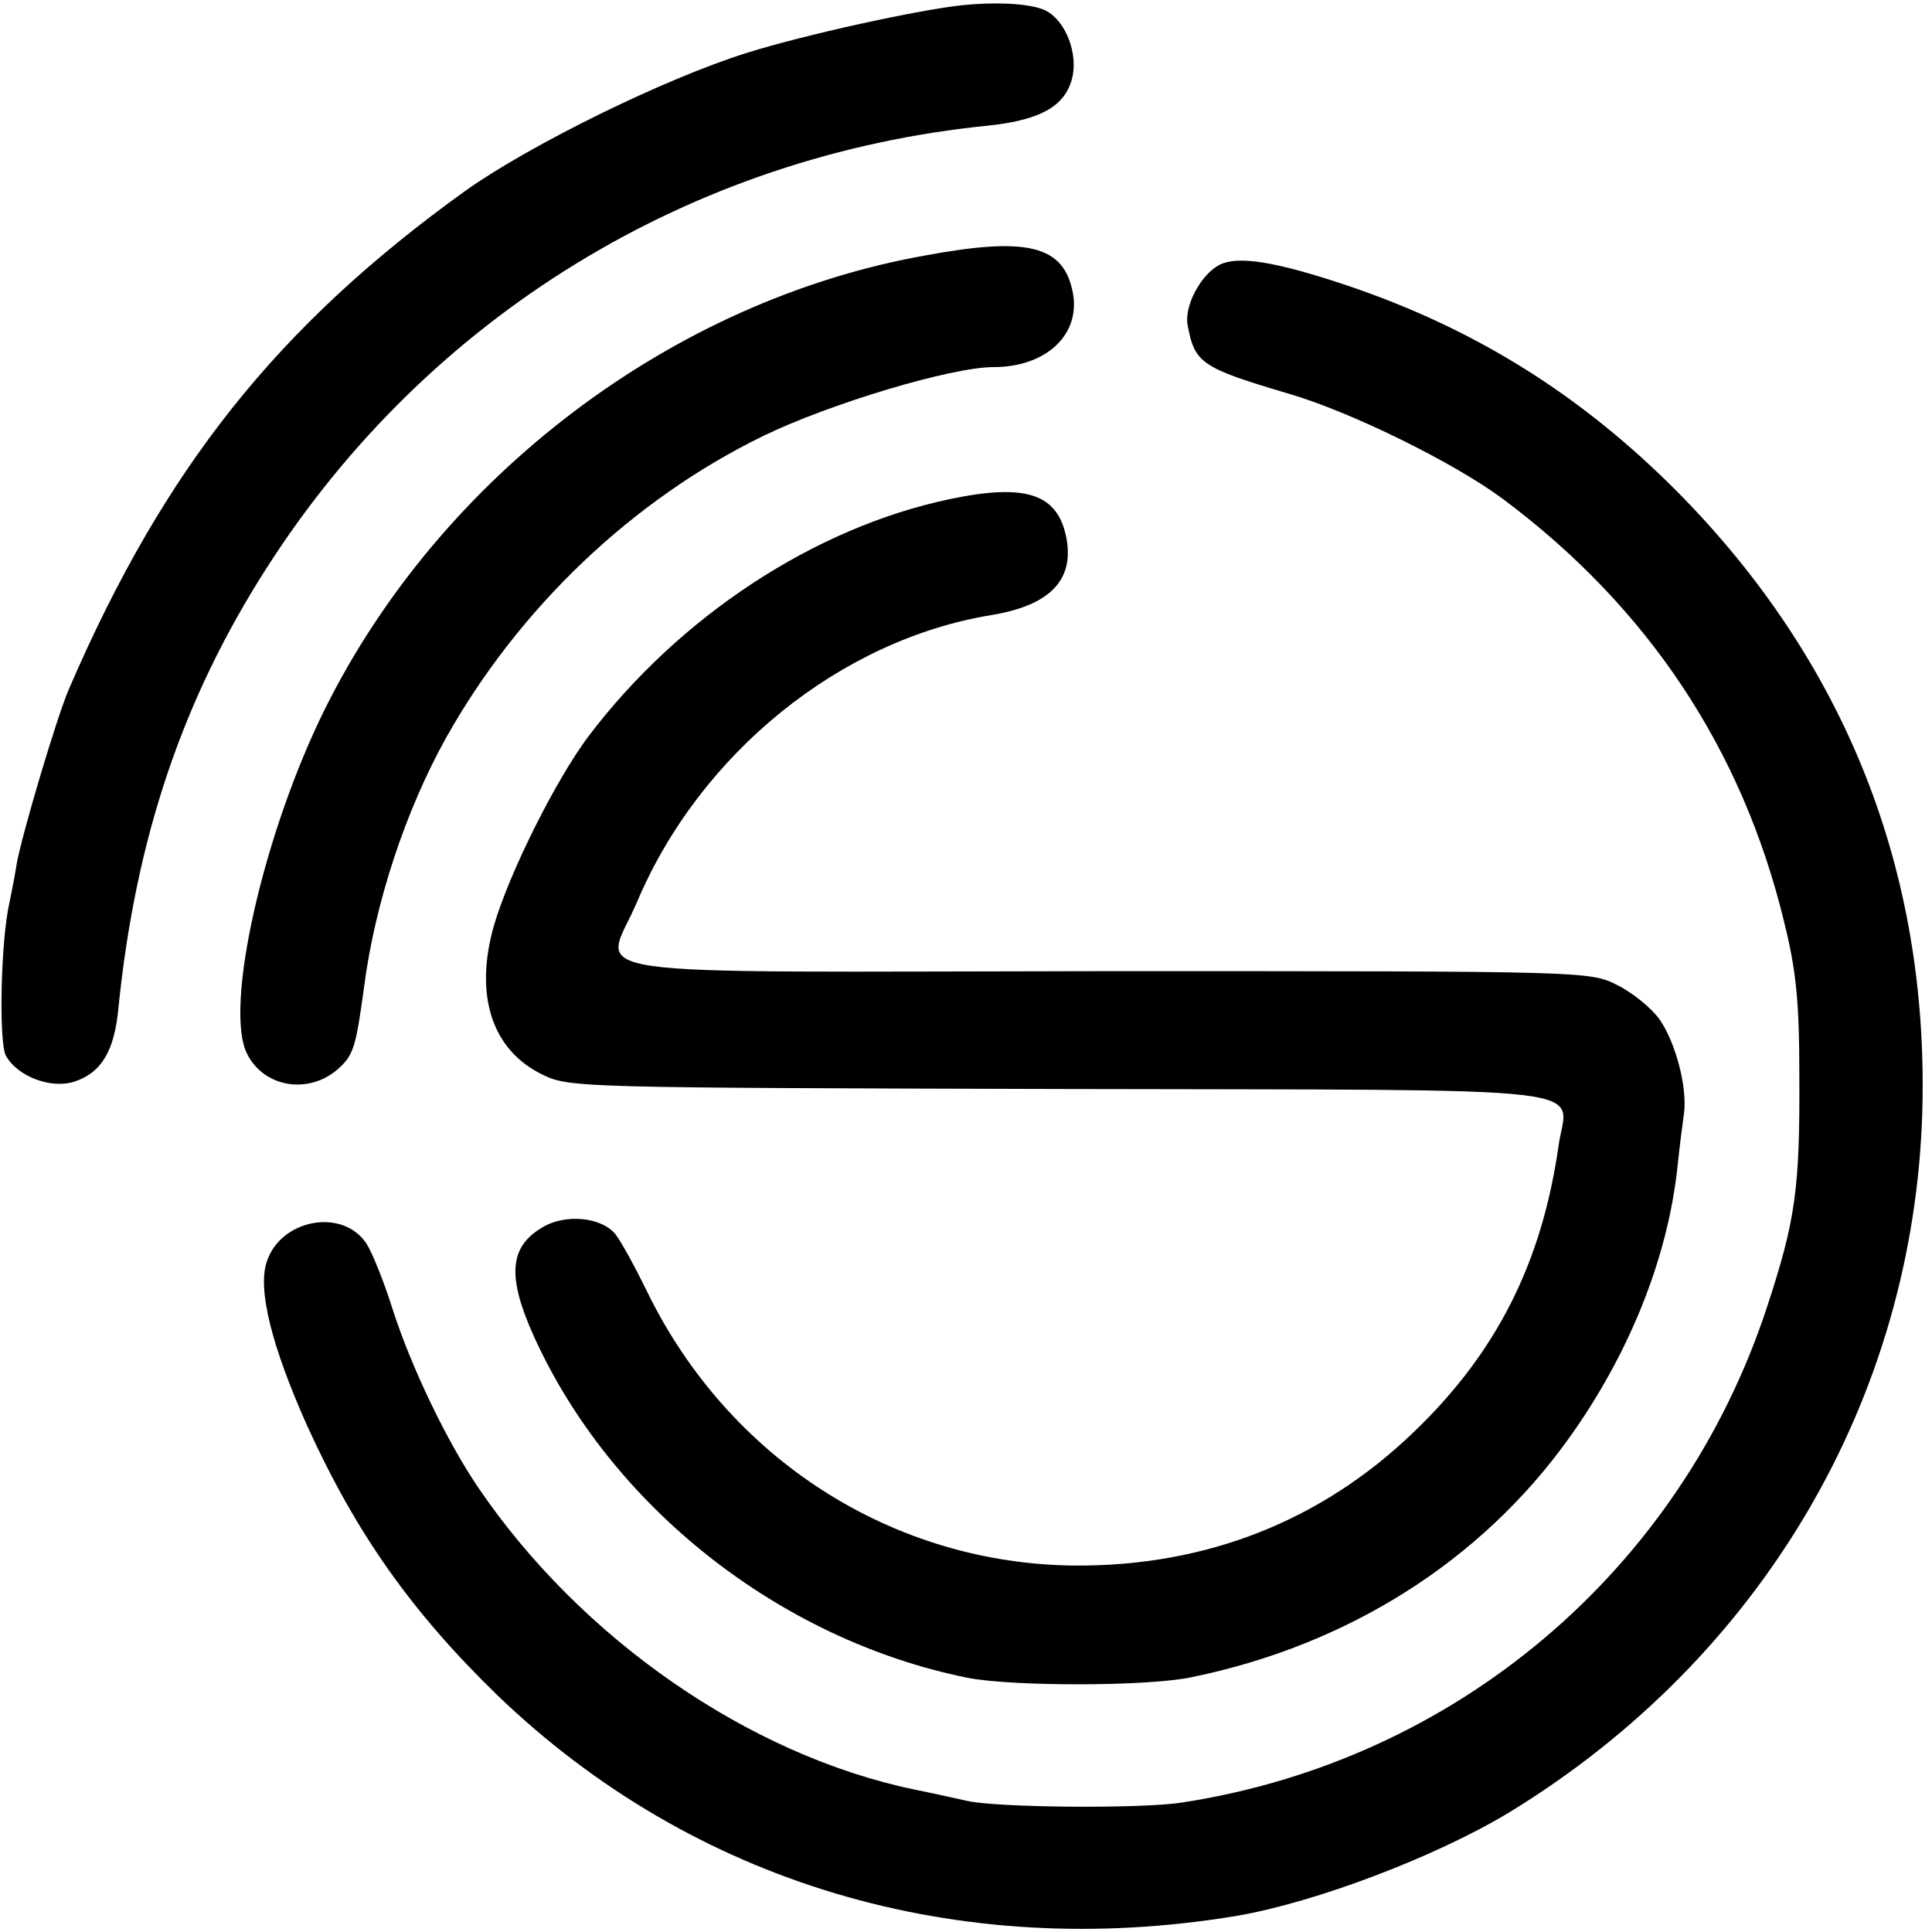 <?xml version="1.0" standalone="no"?>
<!DOCTYPE svg PUBLIC "-//W3C//DTD SVG 20010904//EN"
 "http://www.w3.org/TR/2001/REC-SVG-20010904/DTD/svg10.dtd">
<svg version="1.0" xmlns="http://www.w3.org/2000/svg"
 width="300pt" height="300pt" viewBox="0 0 300 300"
 preserveAspectRatio="xMidYMid meet">
<g transform="translate(0,300) scale(0.1,-0.1)"
fill="#000000" stroke="none">
<path d="M1495 2992 c-68 -7 -246 -46 -335 -74 -128 -40 -337 -143 -437 -214
-292 -210 -468 -431 -616 -774 -19 -44 -73 -226 -81 -271 -3 -19 -8 -45 -11
-59 -14 -60 -17 -217 -6 -239 18 -33 72 -53 108 -40 41 14 61 48 67 115 27
264 100 479 230 682 250 391 659 641 1121 687 84 9 122 32 131 79 7 41 -16 91
-48 102 -25 9 -74 11 -123 6z"/>
<path d="M1435 2603 c-391 -70 -750 -342 -930 -703 -96 -193 -158 -466 -121
-537 27 -53 98 -63 143 -21 22 20 26 35 38 123 17 133 65 277 128 390 113 201
289 369 492 468 103 50 292 107 358 107 81 0 135 50 123 115 -14 74 -70 88
-231 58z"/>
<path d="M1894 2589 c-29 -15 -55 -63 -50 -93 11 -60 21 -67 156 -107 97 -28
259 -108 334 -164 225 -168 371 -388 436 -655 19 -76 24 -124 24 -240 1 -176
-6 -225 -50 -359 -134 -409 -483 -705 -909 -770 -63 -10 -292 -8 -335 3 -14 3
-49 11 -79 17 -257 53 -519 234 -679 470 -48 71 -103 185 -132 275 -14 45 -33
91 -41 103 -37 56 -134 38 -155 -29 -14 -43 8 -131 63 -254 76 -167 162 -289
296 -419 303 -291 713 -414 1147 -342 123 21 310 92 424 161 391 239 628 641
641 1089 10 372 -119 697 -380 961 -151 152 -318 256 -520 323 -106 35 -162
44 -191 30z"/>
<path d="M1475 2225 c-210 -44 -420 -182 -561 -368 -51 -68 -123 -212 -147
-294 -31 -109 -3 -194 76 -232 41 -20 61 -20 805 -22 864 -2 785 7 772 -89
-26 -181 -96 -320 -224 -443 -144 -139 -323 -209 -526 -208 -283 2 -538 165
-665 425 -19 39 -41 79 -49 89 -21 27 -78 33 -114 11 -51 -30 -55 -76 -13
-169 120 -265 382 -471 672 -530 68 -14 284 -14 351 1 242 50 447 180 583 369
95 132 155 282 170 425 3 30 8 67 10 82 5 40 -13 109 -38 145 -12 17 -41 41
-65 53 -43 22 -45 22 -792 22 -862 -1 -782 -13 -731 107 98 232 317 408 551
446 90 15 128 54 116 119 -13 69 -62 86 -181 61z"/>
</g>
</svg>
